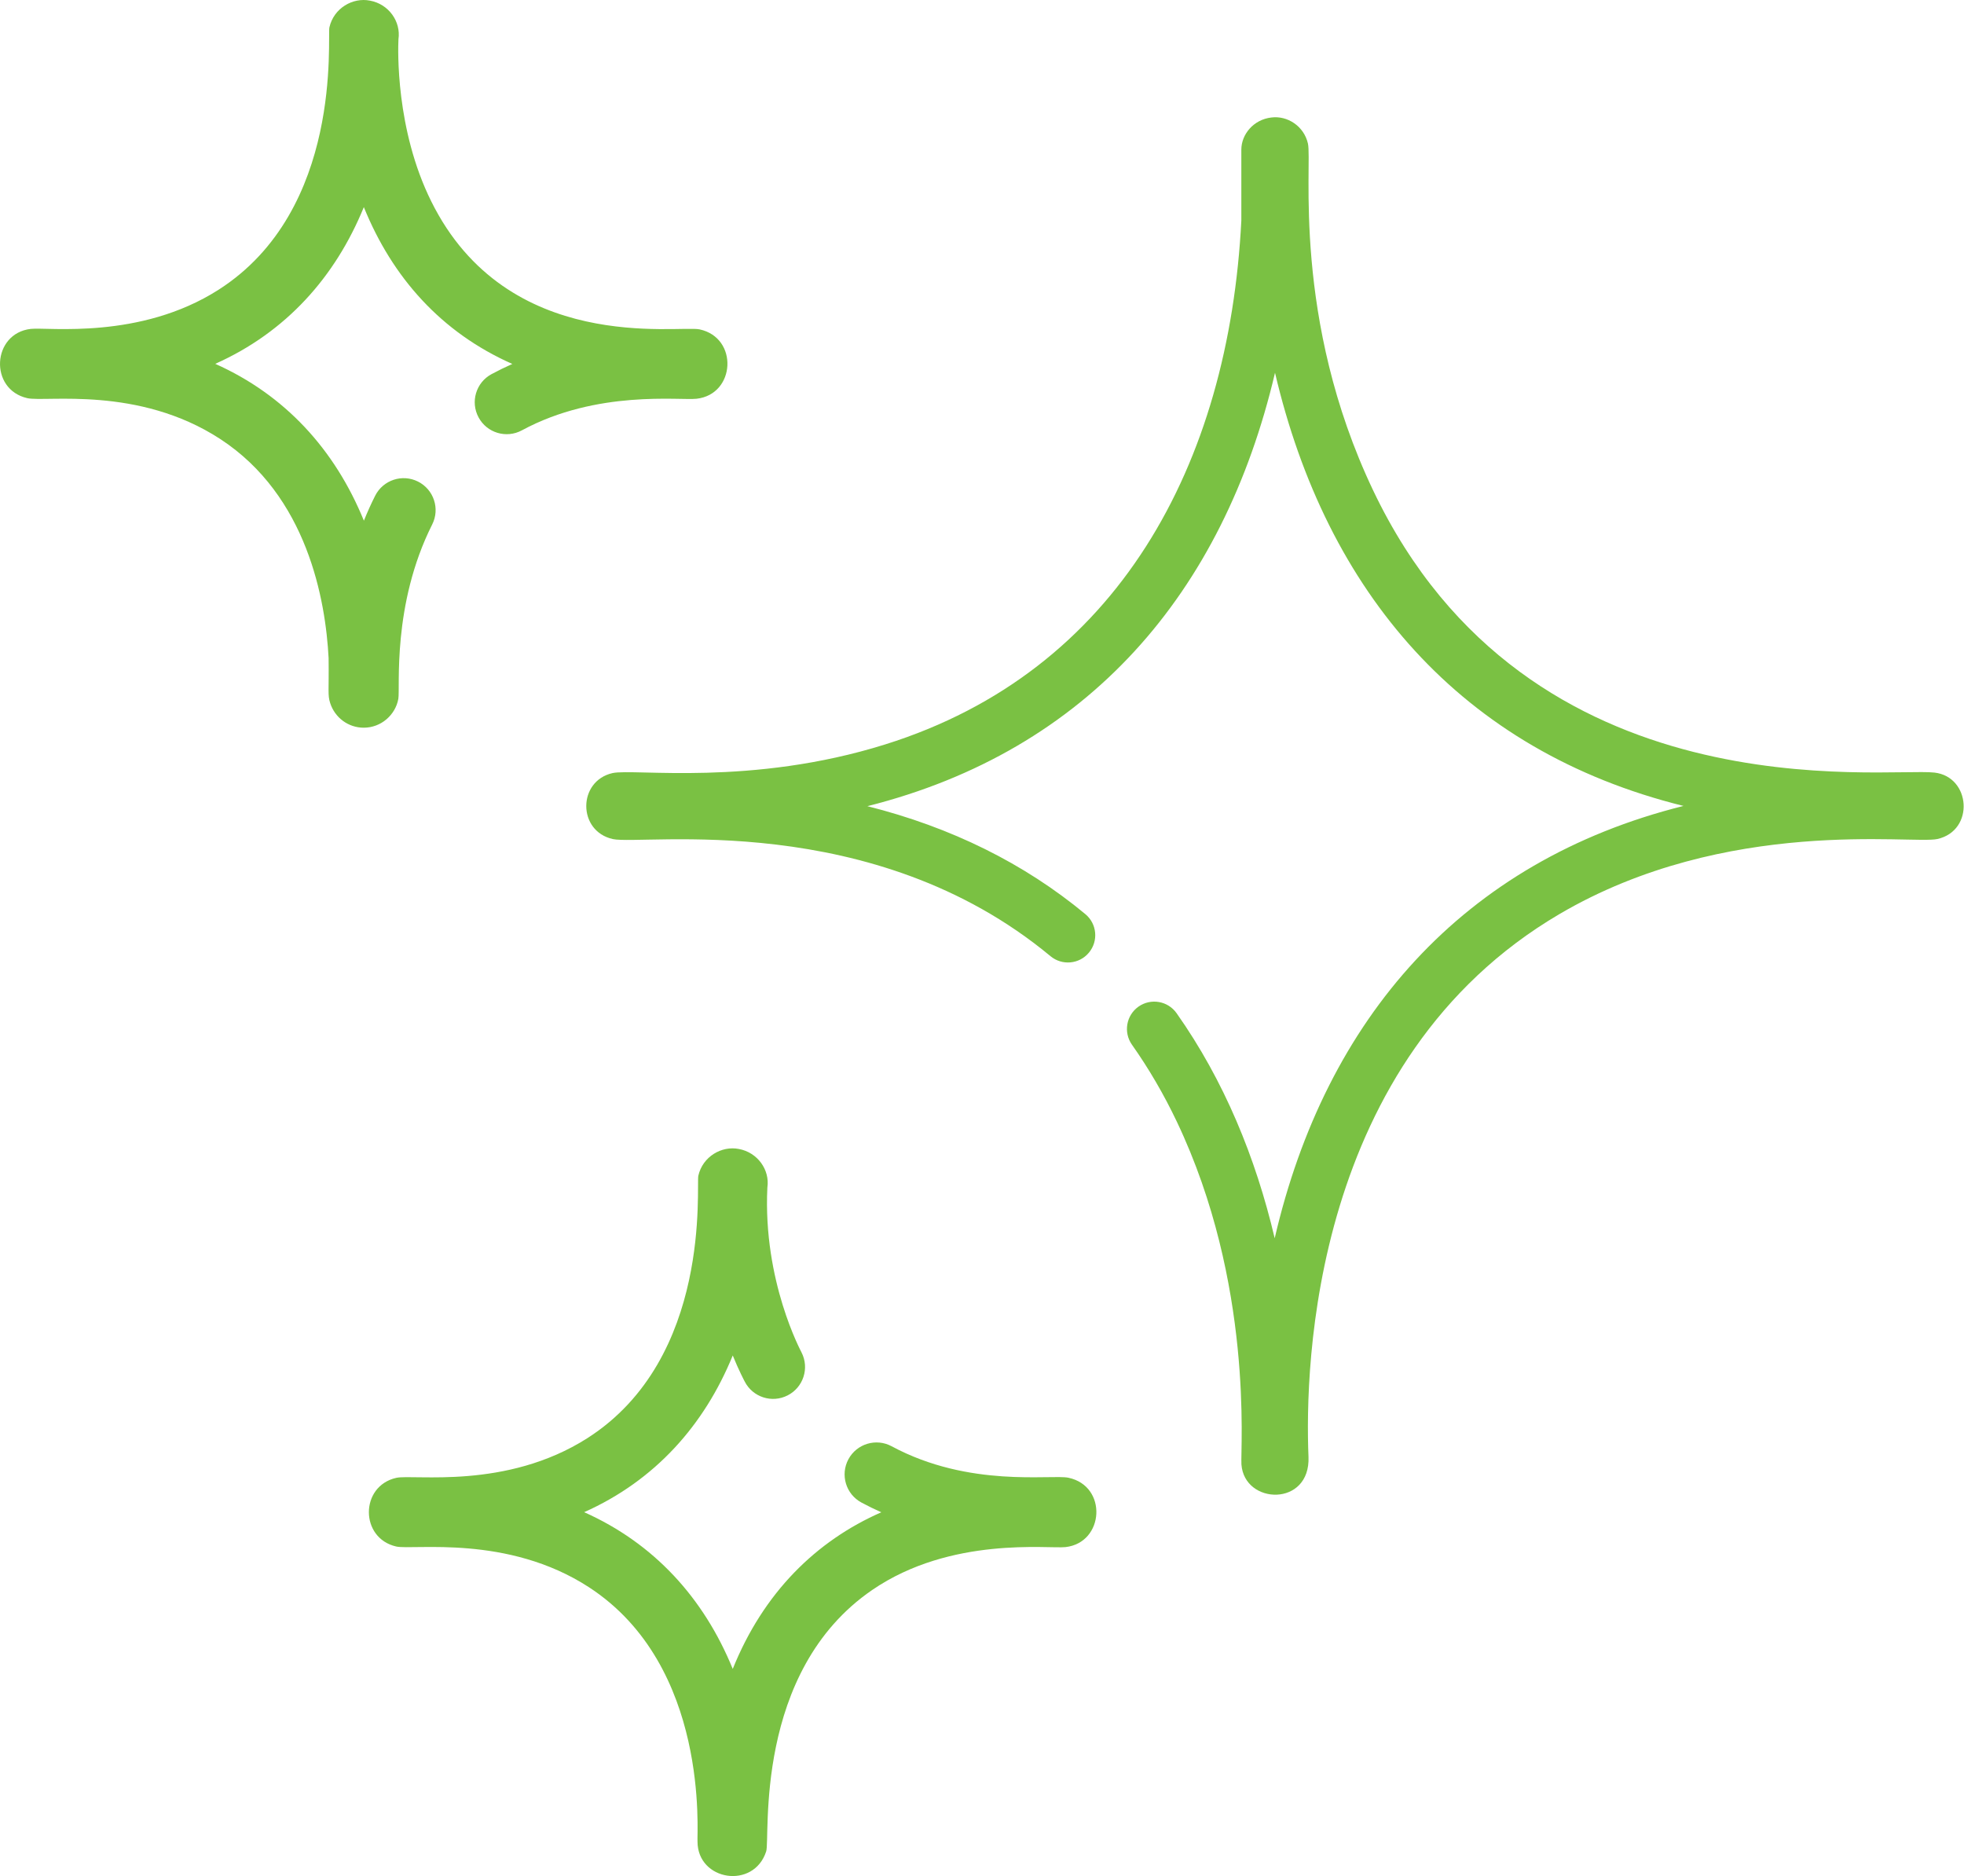 <?xml version="1.0" encoding="UTF-8"?>
<svg xmlns="http://www.w3.org/2000/svg" width="67" height="64" viewBox="0 0 67 64" fill="none">
  <path d="M36.449 50.412C35.856 50.289 33.072 50.768 30.419 49.339C29.889 49.053 29.229 49.251 28.943 49.781C28.658 50.311 28.856 50.971 29.385 51.257C29.611 51.379 29.838 51.489 30.065 51.59C27.842 52.566 26.046 54.329 24.997 56.934C24.002 54.497 22.296 52.644 19.928 51.587C22.343 50.509 24.024 48.624 24.997 46.241C25.206 46.756 25.396 47.113 25.404 47.128C25.677 47.664 26.333 47.877 26.869 47.603C27.405 47.33 27.618 46.674 27.344 46.138C27.341 46.123 26.022 43.716 26.178 40.512C26.267 39.911 25.846 39.314 25.204 39.196C24.62 39.081 23.973 39.452 23.823 40.108C23.745 40.448 24.308 46.331 20.039 49.061C17.259 50.834 14.104 50.283 13.516 50.416C12.273 50.699 12.274 52.475 13.516 52.758C14.096 52.889 17.314 52.339 20.094 54.149C24.223 56.839 23.767 62.566 23.795 62.823C23.795 64.166 25.715 64.469 26.138 63.158C26.282 62.712 25.679 57.032 29.756 54.24C32.442 52.4 35.77 52.843 36.349 52.778C37.675 52.629 37.793 50.697 36.449 50.412Z" fill="#7AC143"></path>
  <path d="M65.991 26.356C64.288 26.167 52.15 27.872 46.845 16.733C44.056 10.875 44.771 5.564 44.619 4.897C44.482 4.298 43.916 3.939 43.374 4.008C42.757 4.078 42.347 4.59 42.347 5.105V7.522C41.926 15.831 38.145 22.904 30.205 25.393C25.619 26.832 21.639 26.211 20.896 26.373C19.704 26.644 19.695 28.355 20.908 28.625C21.948 28.844 29.765 27.578 35.837 32.62C36.233 32.948 36.82 32.894 37.148 32.498C37.477 32.102 37.423 31.515 37.027 31.186C34.944 29.456 32.447 28.22 29.59 27.502C37.112 25.607 41.729 20.238 43.496 12.717C45.248 20.192 49.827 25.609 57.43 27.494C49.903 29.377 45.222 34.742 43.485 42.242C42.838 39.493 41.759 36.862 40.138 34.564C39.841 34.144 39.26 34.044 38.839 34.34C38.419 34.637 38.319 35.218 38.615 35.639C39.187 36.448 39.702 37.331 40.145 38.262C42.776 43.789 42.312 49.414 42.35 49.956C42.448 51.342 44.709 51.412 44.638 49.698C44.51 46.61 44.75 36.147 53.201 31.182C58.904 27.835 65.247 28.813 66.094 28.622C67.37 28.332 67.232 26.495 65.991 26.356Z" fill="#7AC143"></path>
  <path d="M23.864 11.236C23.127 11.084 17.311 12.113 14.713 6.872C13.491 4.413 13.576 1.679 13.593 1.336C13.68 0.743 13.268 0.139 12.618 0.021C12.038 -0.094 11.387 0.274 11.237 0.934C11.16 1.273 11.723 7.156 7.454 9.886C4.772 11.597 1.641 11.155 1.051 11.22C-0.274 11.371 -0.381 13.284 0.931 13.583C1.564 13.725 4.713 13.154 7.509 14.974C10.488 16.915 11.108 20.48 11.21 22.451C11.224 23.577 11.174 23.708 11.263 23.983C11.425 24.487 11.886 24.825 12.408 24.825C13.007 24.825 13.493 24.382 13.589 23.839C13.655 23.467 13.364 20.634 14.744 17.892C15.015 17.355 14.798 16.7 14.261 16.429C13.723 16.158 13.069 16.375 12.798 16.912C12.66 17.186 12.532 17.47 12.414 17.763C11.419 15.325 9.713 13.47 7.343 12.412C9.758 11.334 11.439 9.449 12.412 7.066C13.385 9.466 15.052 11.343 17.478 12.416C17.24 12.521 17.003 12.637 16.767 12.764C16.237 13.05 16.04 13.711 16.327 14.241C16.613 14.77 17.274 14.967 17.803 14.681C20.375 13.29 23.184 13.668 23.765 13.603C25.097 13.451 25.198 11.519 23.864 11.236Z" fill="#7AC143"></path>
</svg>
